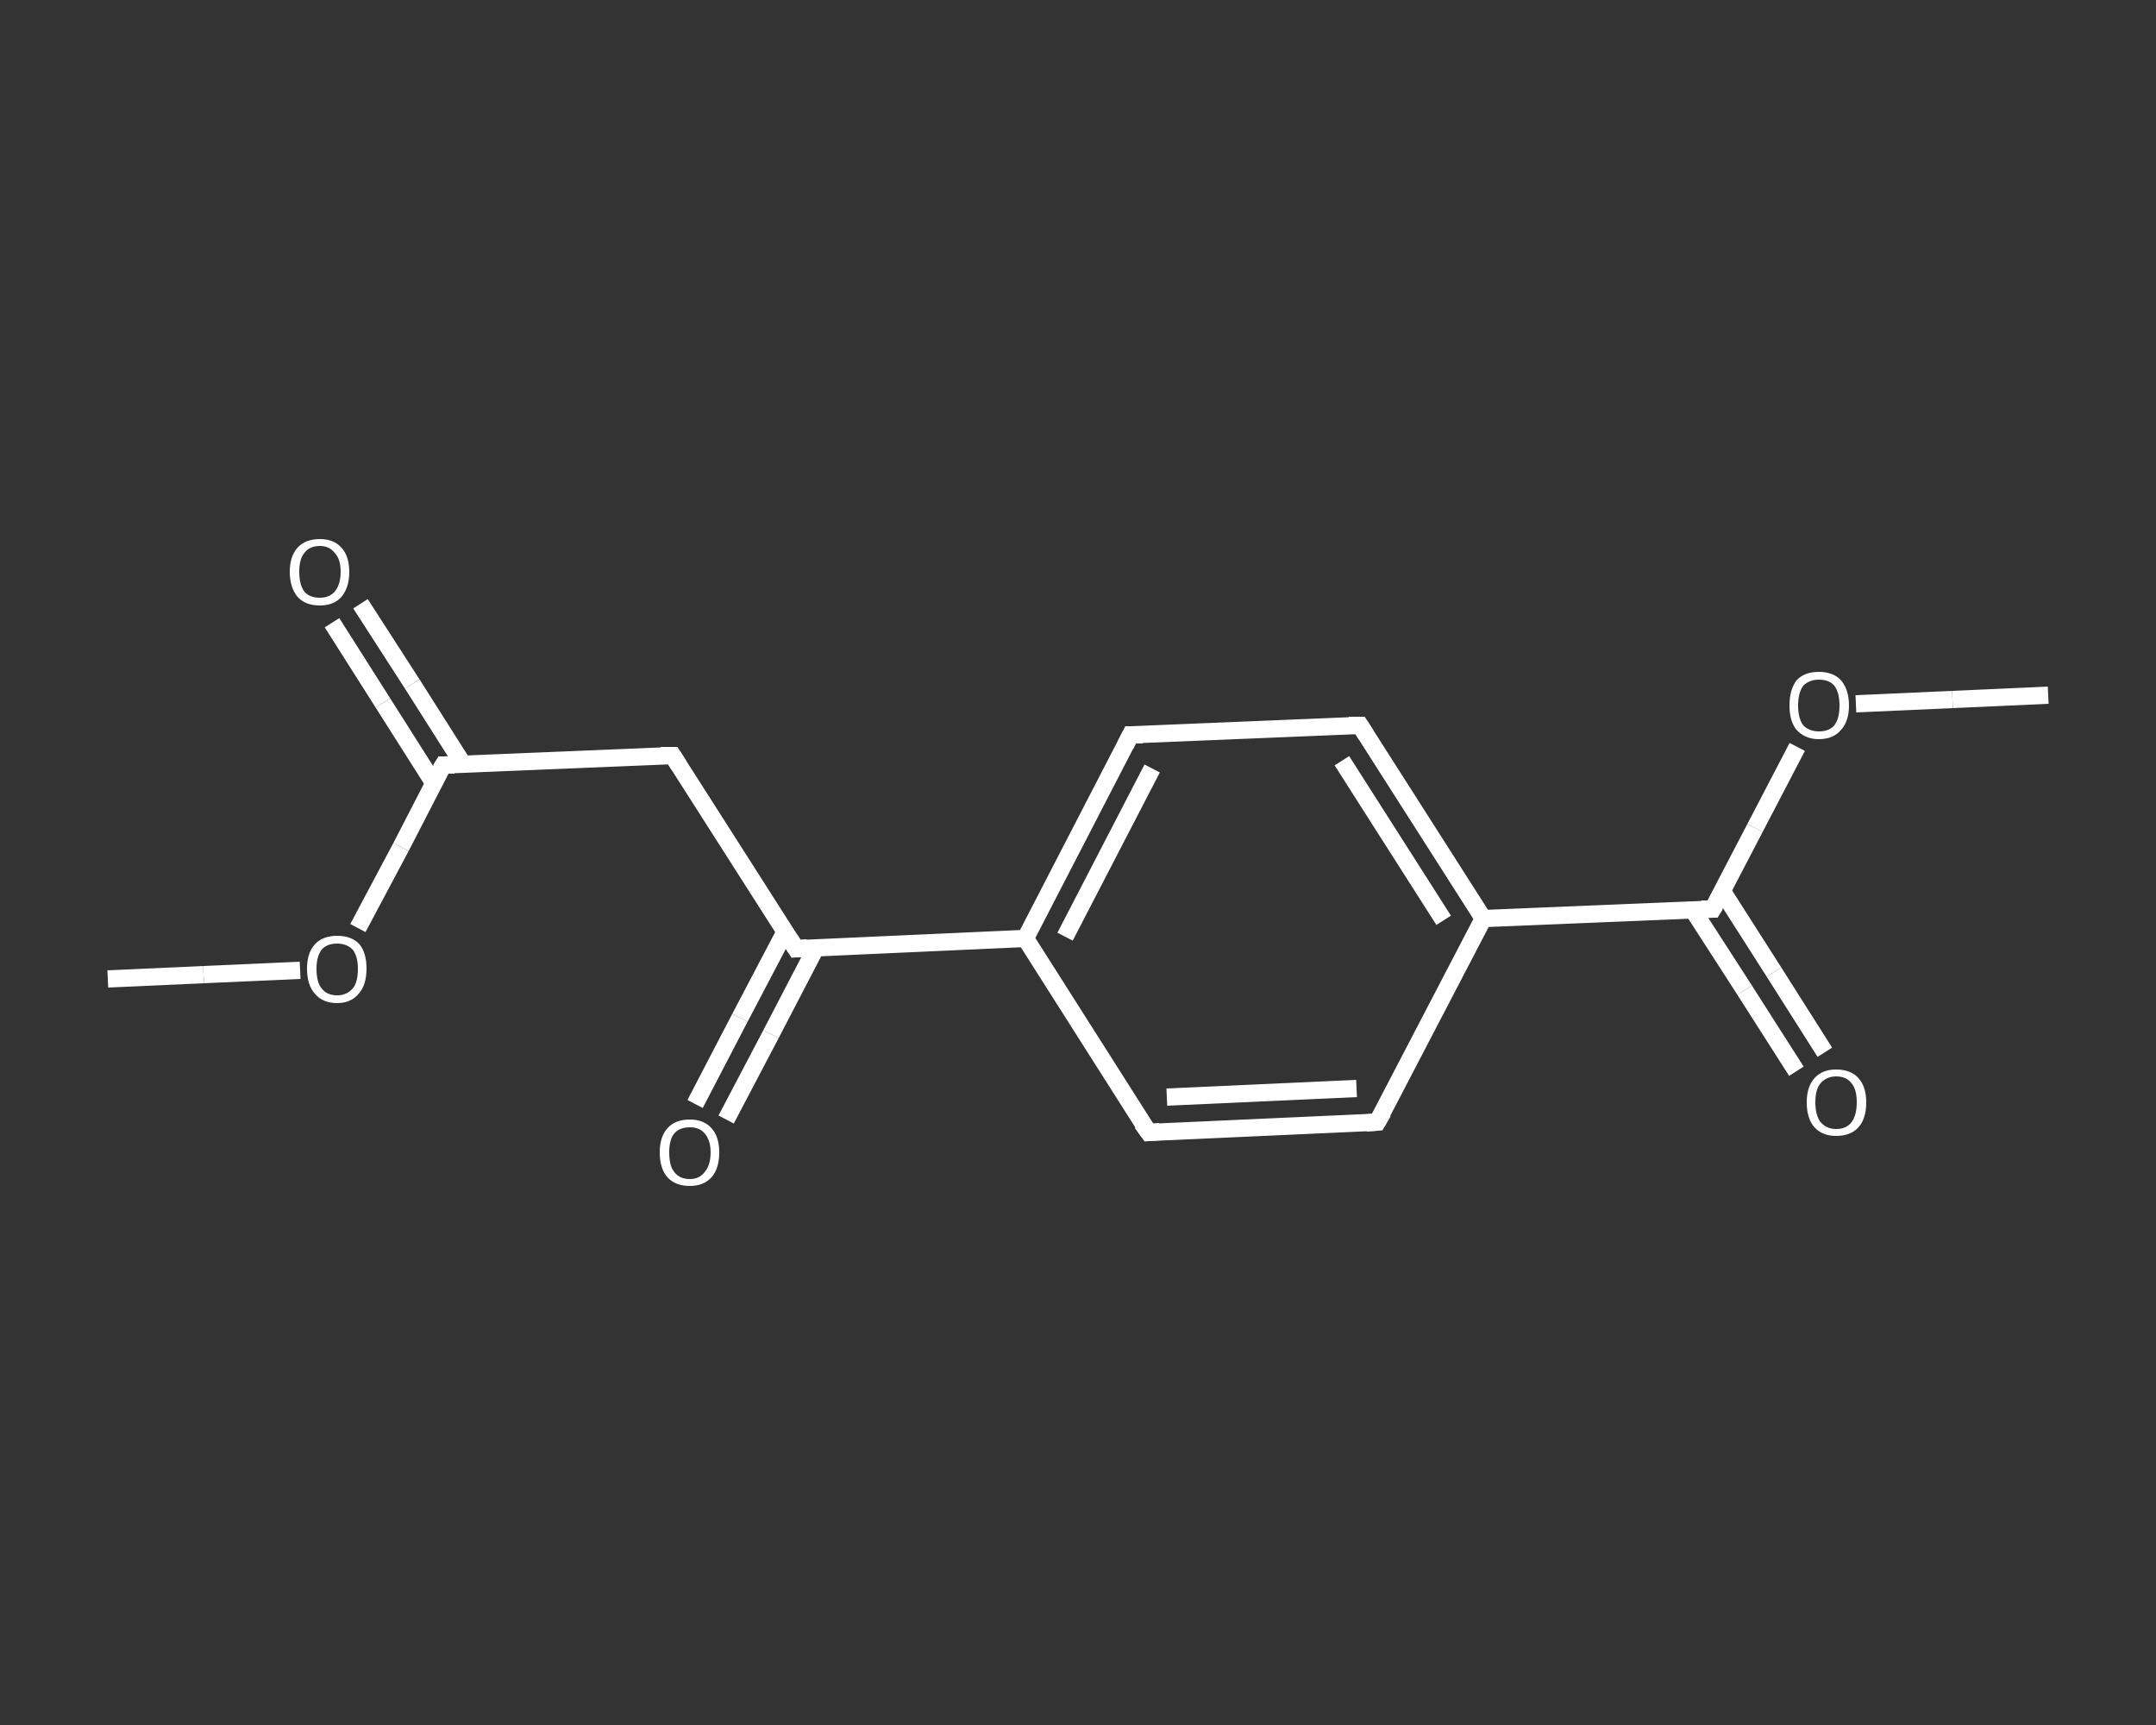 <?xml version='1.0' encoding='iso-8859-1'?>
<svg version='1.1' baseProfile='full'
              xmlns='http://www.w3.org/2000/svg'
                      xmlns:rdkit='http://www.rdkit.org/xml'
                      xmlns:xlink='http://www.w3.org/1999/xlink'
                  xml:space='preserve'
width='250px' height='200px' viewBox='0 0 250 200'>
<rect x="0" y="0" width="250" height="200" fill="#333333" stroke="none"/>
<!-- END OF HEADER -->
<rect style='opacity:1.0;fill:transparent;stroke:none' width='250.0' height='200.0' x='0.0' y='0.0'> </rect>
<path class='bond-0 atom-0 atom-1' d='M 12.5,113.5 L 23.6,113.0' style='fill:none;fill-rule:evenodd;stroke:#FFFFFF;stroke-width:2.0px;stroke-linecap:butt;stroke-linejoin:miter;stroke-opacity:1' />
<path class='bond-0 atom-0 atom-1' d='M 23.6,113.0 L 34.8,112.5' style='fill:none;fill-rule:evenodd;stroke:#FFFFFF;stroke-width:2.0px;stroke-linecap:butt;stroke-linejoin:miter;stroke-opacity:1' />
<path class='bond-1 atom-1 atom-2' d='M 41.5,107.6 L 46.5,98.2' style='fill:none;fill-rule:evenodd;stroke:#FFFFFF;stroke-width:2.0px;stroke-linecap:butt;stroke-linejoin:miter;stroke-opacity:1' />
<path class='bond-1 atom-1 atom-2' d='M 46.5,98.2 L 51.4,88.7' style='fill:none;fill-rule:evenodd;stroke:#FFFFFF;stroke-width:2.0px;stroke-linecap:butt;stroke-linejoin:miter;stroke-opacity:1' />
<path class='bond-2 atom-2 atom-3' d='M 53.7,88.6 L 47.8,79.3' style='fill:none;fill-rule:evenodd;stroke:#FFFFFF;stroke-width:2.0px;stroke-linecap:butt;stroke-linejoin:miter;stroke-opacity:1' />
<path class='bond-2 atom-2 atom-3' d='M 47.8,79.3 L 41.8,70.0' style='fill:none;fill-rule:evenodd;stroke:#FFFFFF;stroke-width:2.0px;stroke-linecap:butt;stroke-linejoin:miter;stroke-opacity:1' />
<path class='bond-2 atom-2 atom-3' d='M 50.3,90.8 L 44.4,81.5' style='fill:none;fill-rule:evenodd;stroke:#FFFFFF;stroke-width:2.0px;stroke-linecap:butt;stroke-linejoin:miter;stroke-opacity:1' />
<path class='bond-2 atom-2 atom-3' d='M 44.4,81.5 L 38.5,72.2' style='fill:none;fill-rule:evenodd;stroke:#FFFFFF;stroke-width:2.0px;stroke-linecap:butt;stroke-linejoin:miter;stroke-opacity:1' />
<path class='bond-3 atom-2 atom-4' d='M 51.4,88.7 L 78.0,87.6' style='fill:none;fill-rule:evenodd;stroke:#FFFFFF;stroke-width:2.0px;stroke-linecap:butt;stroke-linejoin:miter;stroke-opacity:1' />
<path class='bond-4 atom-4 atom-5' d='M 78.0,87.6 L 92.3,110.0' style='fill:none;fill-rule:evenodd;stroke:#FFFFFF;stroke-width:2.0px;stroke-linecap:butt;stroke-linejoin:miter;stroke-opacity:1' />
<path class='bond-5 atom-5 atom-6' d='M 91.0,108.1 L 85.8,118.0' style='fill:none;fill-rule:evenodd;stroke:#FFFFFF;stroke-width:2.0px;stroke-linecap:butt;stroke-linejoin:miter;stroke-opacity:1' />
<path class='bond-5 atom-5 atom-6' d='M 85.8,118.0 L 80.6,128.0' style='fill:none;fill-rule:evenodd;stroke:#FFFFFF;stroke-width:2.0px;stroke-linecap:butt;stroke-linejoin:miter;stroke-opacity:1' />
<path class='bond-5 atom-5 atom-6' d='M 94.6,109.9 L 89.4,119.9' style='fill:none;fill-rule:evenodd;stroke:#FFFFFF;stroke-width:2.0px;stroke-linecap:butt;stroke-linejoin:miter;stroke-opacity:1' />
<path class='bond-5 atom-5 atom-6' d='M 89.4,119.9 L 84.2,129.8' style='fill:none;fill-rule:evenodd;stroke:#FFFFFF;stroke-width:2.0px;stroke-linecap:butt;stroke-linejoin:miter;stroke-opacity:1' />
<path class='bond-6 atom-5 atom-7' d='M 92.3,110.0 L 118.9,108.8' style='fill:none;fill-rule:evenodd;stroke:#FFFFFF;stroke-width:2.0px;stroke-linecap:butt;stroke-linejoin:miter;stroke-opacity:1' />
<path class='bond-7 atom-7 atom-8' d='M 118.9,108.8 L 131.1,85.2' style='fill:none;fill-rule:evenodd;stroke:#FFFFFF;stroke-width:2.0px;stroke-linecap:butt;stroke-linejoin:miter;stroke-opacity:1' />
<path class='bond-7 atom-7 atom-8' d='M 123.5,108.6 L 133.6,89.1' style='fill:none;fill-rule:evenodd;stroke:#FFFFFF;stroke-width:2.0px;stroke-linecap:butt;stroke-linejoin:miter;stroke-opacity:1' />
<path class='bond-8 atom-8 atom-9' d='M 131.1,85.2 L 157.7,84.1' style='fill:none;fill-rule:evenodd;stroke:#FFFFFF;stroke-width:2.0px;stroke-linecap:butt;stroke-linejoin:miter;stroke-opacity:1' />
<path class='bond-9 atom-9 atom-10' d='M 157.7,84.1 L 172.0,106.5' style='fill:none;fill-rule:evenodd;stroke:#FFFFFF;stroke-width:2.0px;stroke-linecap:butt;stroke-linejoin:miter;stroke-opacity:1' />
<path class='bond-9 atom-9 atom-10' d='M 155.6,88.2 L 167.4,106.7' style='fill:none;fill-rule:evenodd;stroke:#FFFFFF;stroke-width:2.0px;stroke-linecap:butt;stroke-linejoin:miter;stroke-opacity:1' />
<path class='bond-10 atom-10 atom-11' d='M 172.0,106.5 L 198.6,105.4' style='fill:none;fill-rule:evenodd;stroke:#FFFFFF;stroke-width:2.0px;stroke-linecap:butt;stroke-linejoin:miter;stroke-opacity:1' />
<path class='bond-11 atom-11 atom-12' d='M 196.3,105.5 L 202.3,114.8' style='fill:none;fill-rule:evenodd;stroke:#FFFFFF;stroke-width:2.0px;stroke-linecap:butt;stroke-linejoin:miter;stroke-opacity:1' />
<path class='bond-11 atom-11 atom-12' d='M 202.3,114.8 L 208.3,124.2' style='fill:none;fill-rule:evenodd;stroke:#FFFFFF;stroke-width:2.0px;stroke-linecap:butt;stroke-linejoin:miter;stroke-opacity:1' />
<path class='bond-11 atom-11 atom-12' d='M 199.7,103.3 L 205.7,112.7' style='fill:none;fill-rule:evenodd;stroke:#FFFFFF;stroke-width:2.0px;stroke-linecap:butt;stroke-linejoin:miter;stroke-opacity:1' />
<path class='bond-11 atom-11 atom-12' d='M 205.7,112.7 L 211.6,122.0' style='fill:none;fill-rule:evenodd;stroke:#FFFFFF;stroke-width:2.0px;stroke-linecap:butt;stroke-linejoin:miter;stroke-opacity:1' />
<path class='bond-12 atom-11 atom-13' d='M 198.6,105.4 L 203.5,96.0' style='fill:none;fill-rule:evenodd;stroke:#FFFFFF;stroke-width:2.0px;stroke-linecap:butt;stroke-linejoin:miter;stroke-opacity:1' />
<path class='bond-12 atom-11 atom-13' d='M 203.5,96.0 L 208.4,86.6' style='fill:none;fill-rule:evenodd;stroke:#FFFFFF;stroke-width:2.0px;stroke-linecap:butt;stroke-linejoin:miter;stroke-opacity:1' />
<path class='bond-13 atom-13 atom-14' d='M 215.2,81.6 L 226.4,81.1' style='fill:none;fill-rule:evenodd;stroke:#FFFFFF;stroke-width:2.0px;stroke-linecap:butt;stroke-linejoin:miter;stroke-opacity:1' />
<path class='bond-13 atom-13 atom-14' d='M 226.4,81.1 L 237.5,80.6' style='fill:none;fill-rule:evenodd;stroke:#FFFFFF;stroke-width:2.0px;stroke-linecap:butt;stroke-linejoin:miter;stroke-opacity:1' />
<path class='bond-14 atom-10 atom-15' d='M 172.0,106.5 L 159.7,130.1' style='fill:none;fill-rule:evenodd;stroke:#FFFFFF;stroke-width:2.0px;stroke-linecap:butt;stroke-linejoin:miter;stroke-opacity:1' />
<path class='bond-15 atom-15 atom-16' d='M 159.7,130.1 L 133.2,131.3' style='fill:none;fill-rule:evenodd;stroke:#FFFFFF;stroke-width:2.0px;stroke-linecap:butt;stroke-linejoin:miter;stroke-opacity:1' />
<path class='bond-15 atom-15 atom-16' d='M 157.3,126.2 L 135.3,127.2' style='fill:none;fill-rule:evenodd;stroke:#FFFFFF;stroke-width:2.0px;stroke-linecap:butt;stroke-linejoin:miter;stroke-opacity:1' />
<path class='bond-16 atom-16 atom-7' d='M 133.2,131.3 L 118.9,108.8' style='fill:none;fill-rule:evenodd;stroke:#FFFFFF;stroke-width:2.0px;stroke-linecap:butt;stroke-linejoin:miter;stroke-opacity:1' />
<path d='M 51.1,89.2 L 51.4,88.7 L 52.7,88.7' style='fill:none;stroke:#FFFFFF;stroke-width:2.0px;stroke-linecap:butt;stroke-linejoin:miter;stroke-opacity:1;' />
<path d='M 76.6,87.6 L 78.0,87.6 L 78.7,88.7' style='fill:none;stroke:#FFFFFF;stroke-width:2.0px;stroke-linecap:butt;stroke-linejoin:miter;stroke-opacity:1;' />
<path d='M 91.6,108.9 L 92.3,110.0 L 93.6,109.9' style='fill:none;stroke:#FFFFFF;stroke-width:2.0px;stroke-linecap:butt;stroke-linejoin:miter;stroke-opacity:1;' />
<path d='M 130.5,86.4 L 131.1,85.2 L 132.5,85.2' style='fill:none;stroke:#FFFFFF;stroke-width:2.0px;stroke-linecap:butt;stroke-linejoin:miter;stroke-opacity:1;' />
<path d='M 156.4,84.1 L 157.7,84.1 L 158.4,85.2' style='fill:none;stroke:#FFFFFF;stroke-width:2.0px;stroke-linecap:butt;stroke-linejoin:miter;stroke-opacity:1;' />
<path d='M 197.3,105.4 L 198.6,105.4 L 198.9,104.9' style='fill:none;stroke:#FFFFFF;stroke-width:2.0px;stroke-linecap:butt;stroke-linejoin:miter;stroke-opacity:1;' />
<path d='M 160.4,128.9 L 159.7,130.1 L 158.4,130.2' style='fill:none;stroke:#FFFFFF;stroke-width:2.0px;stroke-linecap:butt;stroke-linejoin:miter;stroke-opacity:1;' />
<path d='M 134.5,131.2 L 133.2,131.3 L 132.4,130.2' style='fill:none;stroke:#FFFFFF;stroke-width:2.0px;stroke-linecap:butt;stroke-linejoin:miter;stroke-opacity:1;' />
<path class='atom-1' d='M 35.6 112.3
Q 35.6 110.5, 36.5 109.5
Q 37.4 108.5, 39.1 108.5
Q 40.8 108.5, 41.7 109.5
Q 42.5 110.5, 42.5 112.3
Q 42.5 114.2, 41.6 115.2
Q 40.7 116.3, 39.1 116.3
Q 37.4 116.3, 36.5 115.2
Q 35.6 114.2, 35.6 112.3
M 39.1 115.4
Q 40.2 115.4, 40.9 114.6
Q 41.5 113.9, 41.5 112.3
Q 41.5 110.9, 40.9 110.1
Q 40.2 109.4, 39.1 109.4
Q 37.9 109.4, 37.3 110.1
Q 36.7 110.9, 36.7 112.3
Q 36.7 113.9, 37.3 114.6
Q 37.9 115.4, 39.1 115.4
' fill='#FFFFFF'/>
<path class='atom-3' d='M 33.6 66.3
Q 33.6 64.5, 34.5 63.5
Q 35.4 62.5, 37.1 62.5
Q 38.7 62.5, 39.6 63.5
Q 40.5 64.5, 40.5 66.3
Q 40.5 68.1, 39.6 69.2
Q 38.7 70.2, 37.1 70.2
Q 35.4 70.2, 34.5 69.2
Q 33.6 68.1, 33.6 66.3
M 37.1 69.3
Q 38.2 69.3, 38.8 68.6
Q 39.5 67.8, 39.5 66.3
Q 39.5 64.8, 38.8 64.1
Q 38.2 63.3, 37.1 63.3
Q 35.9 63.3, 35.3 64.1
Q 34.7 64.8, 34.7 66.3
Q 34.7 67.8, 35.3 68.6
Q 35.9 69.3, 37.1 69.3
' fill='#FFFFFF'/>
<path class='atom-6' d='M 76.5 133.6
Q 76.5 131.8, 77.4 130.8
Q 78.3 129.8, 80.0 129.8
Q 81.6 129.8, 82.5 130.8
Q 83.4 131.8, 83.4 133.6
Q 83.4 135.5, 82.5 136.5
Q 81.6 137.5, 80.0 137.5
Q 78.3 137.5, 77.4 136.5
Q 76.5 135.5, 76.5 133.6
M 80.0 136.7
Q 81.1 136.7, 81.7 135.9
Q 82.4 135.1, 82.4 133.6
Q 82.4 132.2, 81.7 131.4
Q 81.1 130.7, 80.0 130.7
Q 78.8 130.7, 78.2 131.4
Q 77.6 132.1, 77.6 133.6
Q 77.6 135.2, 78.2 135.9
Q 78.8 136.7, 80.0 136.7
' fill='#FFFFFF'/>
<path class='atom-12' d='M 209.5 127.8
Q 209.5 126.0, 210.4 125.0
Q 211.3 124.0, 212.9 124.0
Q 214.6 124.0, 215.5 125.0
Q 216.4 126.0, 216.4 127.8
Q 216.4 129.7, 215.5 130.7
Q 214.6 131.7, 212.9 131.7
Q 211.3 131.7, 210.4 130.7
Q 209.5 129.7, 209.5 127.8
M 212.9 130.9
Q 214.1 130.9, 214.7 130.1
Q 215.3 129.3, 215.3 127.8
Q 215.3 126.3, 214.7 125.6
Q 214.1 124.8, 212.9 124.8
Q 211.8 124.8, 211.1 125.6
Q 210.5 126.3, 210.5 127.8
Q 210.5 129.3, 211.1 130.1
Q 211.8 130.9, 212.9 130.9
' fill='#FFFFFF'/>
<path class='atom-13' d='M 207.5 81.8
Q 207.5 80.0, 208.3 78.9
Q 209.2 77.9, 210.9 77.9
Q 212.6 77.9, 213.5 78.9
Q 214.4 80.0, 214.4 81.8
Q 214.4 83.6, 213.5 84.6
Q 212.6 85.7, 210.9 85.7
Q 209.3 85.7, 208.3 84.6
Q 207.5 83.6, 207.5 81.8
M 210.9 84.8
Q 212.1 84.8, 212.7 84.1
Q 213.3 83.3, 213.3 81.8
Q 213.3 80.3, 212.7 79.5
Q 212.1 78.8, 210.9 78.8
Q 209.8 78.8, 209.1 79.5
Q 208.5 80.3, 208.5 81.8
Q 208.5 83.3, 209.1 84.1
Q 209.8 84.8, 210.9 84.8
' fill='#FFFFFF'/>
</svg>
